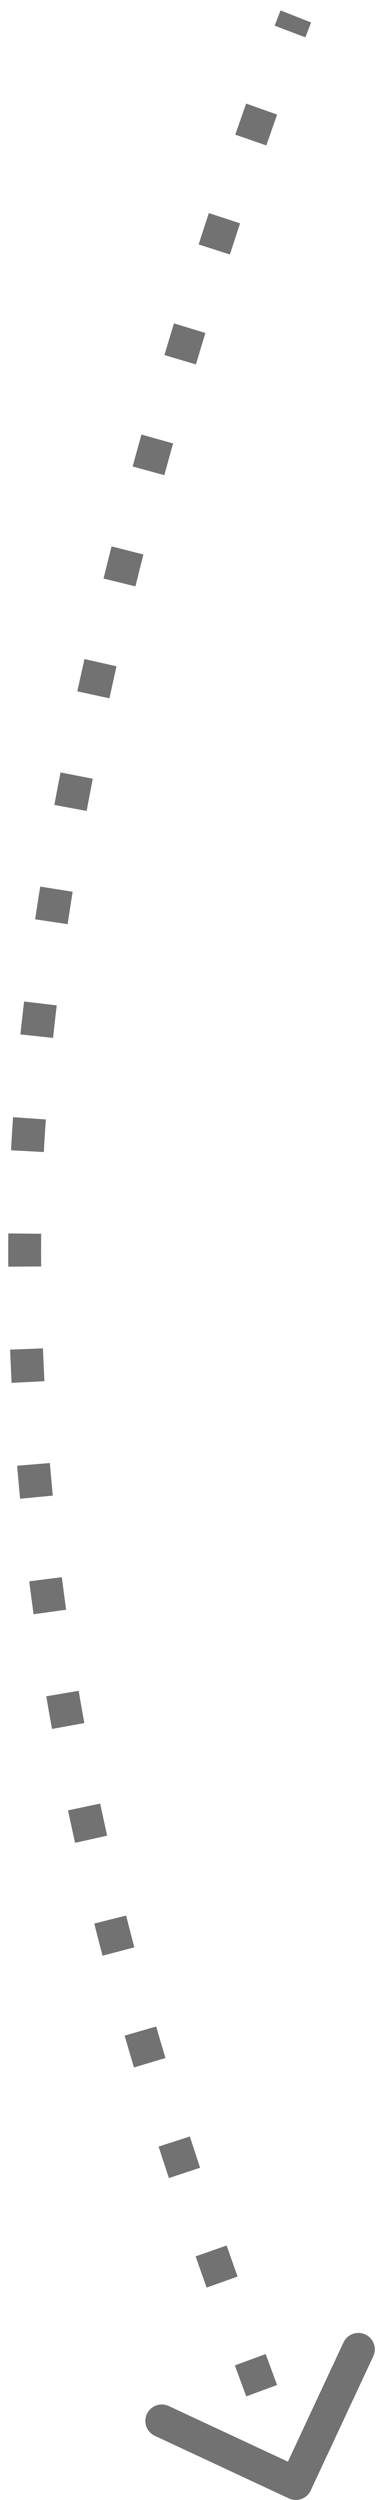 <?xml version="1.0" encoding="UTF-8"?> <svg xmlns="http://www.w3.org/2000/svg" width="23" height="152" viewBox="0 0 23 152" fill="none"> <path d="M17.789 151.453C18.039 151.57 18.336 151.462 18.453 151.211L20.356 147.134C20.473 146.883 20.365 146.586 20.114 146.469C19.864 146.352 19.567 146.46 19.45 146.711L17.758 150.335L14.134 148.644C13.883 148.527 13.586 148.635 13.469 148.886C13.352 149.136 13.46 149.433 13.711 149.55L17.789 151.453ZM18 1C17.535 0.816 17.535 0.816 17.535 0.816C17.535 0.816 17.535 0.816 17.535 0.816C17.535 0.816 17.535 0.817 17.535 0.817C17.535 0.817 17.535 0.817 17.535 0.817C17.535 0.817 17.535 0.817 17.535 0.818C17.534 0.818 17.534 0.819 17.533 0.82C17.532 0.823 17.531 0.827 17.529 0.832C17.525 0.842 17.519 0.857 17.511 0.877C17.496 0.916 17.473 0.975 17.443 1.053C17.383 1.208 17.294 1.438 17.18 1.739L18.114 2.094C18.228 1.795 18.316 1.567 18.375 1.414C18.405 1.337 18.427 1.28 18.442 1.241C18.45 1.222 18.456 1.207 18.459 1.198C18.461 1.193 18.463 1.189 18.464 1.187C18.464 1.186 18.465 1.185 18.465 1.184C18.465 1.184 18.465 1.184 18.465 1.184C18.465 1.184 18.465 1.184 18.465 1.184C18.465 1.184 18.465 1.184 18.465 1.184C18.465 1.184 18.465 1.184 18.465 1.184C18.465 1.184 18.465 1.184 18 1ZM15.449 6.465C15.241 7.053 15.02 7.683 14.788 8.351L15.733 8.679C15.964 8.013 16.184 7.386 16.392 6.799L15.449 6.465ZM13.182 13.11C12.979 13.727 12.773 14.363 12.562 15.016L13.514 15.322C13.724 14.671 13.93 14.037 14.132 13.422L13.182 13.11ZM11.062 19.808C10.87 20.437 10.677 21.078 10.483 21.73L11.442 22.015C11.635 21.365 11.828 20.727 12.019 20.099L11.062 19.808ZM9.089 26.556C8.91 27.195 8.731 27.842 8.552 28.495L9.517 28.759C9.695 28.107 9.873 27.463 10.052 26.826L9.089 26.556ZM7.273 33.343C7.109 33.988 6.946 34.639 6.785 35.293L7.756 35.533C7.917 34.88 8.079 34.233 8.243 33.59L7.273 33.343ZM5.628 40.181C5.48 40.83 5.335 41.483 5.192 42.139L6.169 42.352C6.312 41.699 6.456 41.048 6.603 40.402L5.628 40.181ZM4.174 47.06C4.046 47.716 3.92 48.373 3.798 49.032L4.781 49.215C4.903 48.559 5.028 47.905 5.155 47.252L4.174 47.06ZM2.94 53.983C2.834 54.644 2.731 55.306 2.633 55.969L3.622 56.116C3.72 55.457 3.822 54.799 3.927 54.141L2.94 53.983ZM1.963 60.951C1.883 61.617 1.808 62.282 1.738 62.947L2.732 63.053C2.802 62.392 2.877 61.731 2.956 61.069L1.963 60.951ZM1.294 67.959C1.247 68.63 1.205 69.299 1.169 69.965L2.168 70.019C2.204 69.358 2.245 68.695 2.292 68.029L1.294 67.959ZM1.005 74.998C1.002 75.333 1 75.667 1 76L2 76C2 75.67 2.002 75.34 2.005 75.008L1.005 74.998ZM1 76C1 76.338 1.001 76.675 1.003 77.012L2.003 77.005C2.001 76.671 2 76.336 2 76L1 76ZM1.115 82.04C1.141 82.715 1.171 83.387 1.205 84.055L2.204 84.004C2.17 83.34 2.14 82.672 2.115 82.001L1.115 82.04ZM1.541 89.077C1.596 89.747 1.656 90.414 1.719 91.078L2.714 90.983C2.652 90.324 2.593 89.661 2.538 88.994L1.541 89.077ZM2.274 96.083C2.359 96.753 2.448 97.419 2.54 98.08L3.53 97.942C3.439 97.285 3.351 96.623 3.266 95.957L2.274 96.083ZM3.308 103.053C3.421 103.717 3.537 104.377 3.656 105.032L4.64 104.853C4.521 104.202 4.406 103.546 4.294 102.885L3.308 103.053ZM4.628 109.969C4.768 110.63 4.911 111.287 5.056 111.938L6.032 111.72C5.888 111.072 5.745 110.419 5.606 109.761L4.628 109.969ZM6.22 116.833C6.385 117.488 6.553 118.138 6.722 118.783L7.689 118.528C7.521 117.887 7.354 117.24 7.19 116.589L6.22 116.833ZM8.062 123.63C8.25 124.28 8.44 124.923 8.631 125.56L9.589 125.273C9.399 124.639 9.21 123.999 9.023 123.352L8.062 123.63ZM10.126 130.361C10.334 131.005 10.543 131.642 10.752 132.272L11.701 131.958C11.492 131.33 11.285 130.695 11.077 130.053L10.126 130.361ZM12.374 137.025C12.598 137.665 12.821 138.296 13.044 138.92L13.986 138.584C13.764 137.962 13.541 137.332 13.317 136.694L12.374 137.025ZM14.757 143.646C14.992 144.284 15.223 144.912 15.452 145.53L16.39 145.183C16.162 144.565 15.93 143.938 15.696 143.301L14.757 143.646ZM17.189 150.236C17.304 150.551 17.418 150.862 17.53 151.171L18.47 150.829C18.357 150.52 18.243 150.207 18.128 149.892L17.189 150.236ZM17.577 151.906C18.078 152.14 18.673 151.923 18.906 151.423L22.712 143.267C22.946 142.767 22.729 142.172 22.229 141.938C21.728 141.705 21.133 141.921 20.9 142.421L17.517 149.671L10.267 146.288C9.767 146.054 9.172 146.271 8.938 146.771C8.705 147.272 8.921 147.867 9.421 148.1L17.577 151.906ZM18 1C17.07 0.633 17.07 0.633 17.07 0.633C17.07 0.633 17.07 0.633 17.07 0.633C17.07 0.633 17.07 0.633 17.07 0.633C17.07 0.633 17.07 0.633 17.07 0.633C17.07 0.633 17.07 0.634 17.069 0.634C17.069 0.635 17.069 0.636 17.068 0.637C17.067 0.64 17.066 0.644 17.064 0.649C17.059 0.659 17.053 0.675 17.046 0.694C17.03 0.734 17.007 0.794 16.977 0.872C16.916 1.028 16.827 1.259 16.712 1.561L18.582 2.272C18.695 1.974 18.782 1.747 18.841 1.595C18.871 1.519 18.893 1.461 18.908 1.423C18.916 1.404 18.921 1.39 18.925 1.381C18.927 1.376 18.928 1.372 18.929 1.37C18.929 1.369 18.93 1.368 18.93 1.368C18.93 1.367 18.93 1.367 18.93 1.367C18.93 1.367 18.93 1.367 18.93 1.367C18.93 1.367 18.93 1.367 18.93 1.367C18.93 1.367 18.93 1.367 18.93 1.367C18.93 1.367 18.93 1.367 18 1ZM14.978 6.298C14.769 6.888 14.548 7.518 14.316 8.187L16.205 8.843C16.436 8.178 16.656 7.552 16.863 6.966L14.978 6.298ZM12.707 12.954C12.504 13.572 12.297 14.208 12.086 14.863L13.99 15.475C14.2 14.825 14.405 14.192 14.607 13.578L12.707 12.954ZM10.584 19.662C10.392 20.293 10.198 20.934 10.004 21.587L11.921 22.157C12.114 21.509 12.306 20.871 12.497 20.245L10.584 19.662ZM8.607 26.421C8.428 27.061 8.249 27.709 8.07 28.364L9.999 28.89C10.177 28.24 10.355 27.596 10.533 26.96L8.607 26.421ZM6.789 33.22C6.624 33.866 6.461 34.517 6.299 35.174L8.241 35.653C8.402 35.001 8.564 34.355 8.727 33.713L6.789 33.22ZM5.14 40.07C4.993 40.721 4.847 41.375 4.704 42.033L6.658 42.459C6.8 41.807 6.944 41.158 7.091 40.512L5.14 40.07ZM3.683 46.965C3.555 47.621 3.429 48.28 3.306 48.941L5.273 49.306C5.394 48.652 5.519 47.999 5.646 47.348L3.683 46.965ZM2.446 53.904C2.34 54.567 2.237 55.231 2.138 55.895L4.116 56.19C4.214 55.533 4.316 54.876 4.421 54.22L2.446 53.904ZM1.466 60.892C1.387 61.56 1.311 62.228 1.241 62.895L3.229 63.106C3.299 62.447 3.374 61.788 3.452 61.128L1.466 60.892ZM0.795 67.924C0.748 68.597 0.706 69.269 0.67 69.938L2.667 70.046C2.703 69.388 2.744 68.727 2.79 68.064L0.795 67.924ZM0.505 74.993C0.502 75.33 0.5 75.665 0.5 76L2.5 76C2.5 75.672 2.502 75.343 2.505 75.013L0.505 74.993ZM0.5 76C0.5 76.339 0.501 76.677 0.503 77.015L2.503 77.002C2.501 76.669 2.5 76.335 2.5 76L0.5 76ZM0.616 82.059C0.642 82.736 0.672 83.41 0.706 84.081L2.703 83.979C2.67 83.317 2.64 82.651 2.614 81.982L0.616 82.059ZM1.043 89.118C1.098 89.791 1.158 90.46 1.221 91.125L3.212 90.936C3.15 90.278 3.091 89.618 3.036 88.953L1.043 89.118ZM1.778 96.146C1.863 96.818 1.952 97.485 2.044 98.149L4.025 97.874C3.934 97.218 3.847 96.558 3.762 95.895L1.778 96.146ZM2.815 103.137C2.928 103.803 3.044 104.464 3.164 105.122L5.132 104.764C5.013 104.114 4.898 103.46 4.787 102.802L2.815 103.137ZM4.139 110.072C4.279 110.736 4.422 111.394 4.569 112.047L6.52 111.611C6.376 110.965 6.234 110.314 6.095 109.658L4.139 110.072ZM5.736 116.955C5.901 117.612 6.069 118.264 6.239 118.91L8.173 118.401C8.005 117.761 7.839 117.117 7.675 116.466L5.736 116.955ZM7.582 123.769C7.77 124.42 7.96 125.065 8.152 125.704L10.068 125.13C9.878 124.497 9.69 123.858 9.503 123.213L7.582 123.769ZM9.65 130.514C9.858 131.16 10.068 131.798 10.277 132.43L12.175 131.8C11.967 131.173 11.76 130.54 11.553 129.9L9.65 130.514ZM11.902 137.19C12.126 137.831 12.35 138.463 12.573 139.088L14.456 138.416C14.235 137.795 14.012 137.166 13.789 136.529L11.902 137.19ZM14.288 143.818C14.523 144.457 14.754 145.085 14.983 145.703L16.859 145.01C16.631 144.392 16.399 143.765 16.165 143.128L14.288 143.818ZM16.719 150.408C16.834 150.722 16.948 151.034 17.06 151.342L18.94 150.658C18.827 150.348 18.713 150.036 18.597 149.72L16.719 150.408Z" fill="#727272"></path> </svg> 